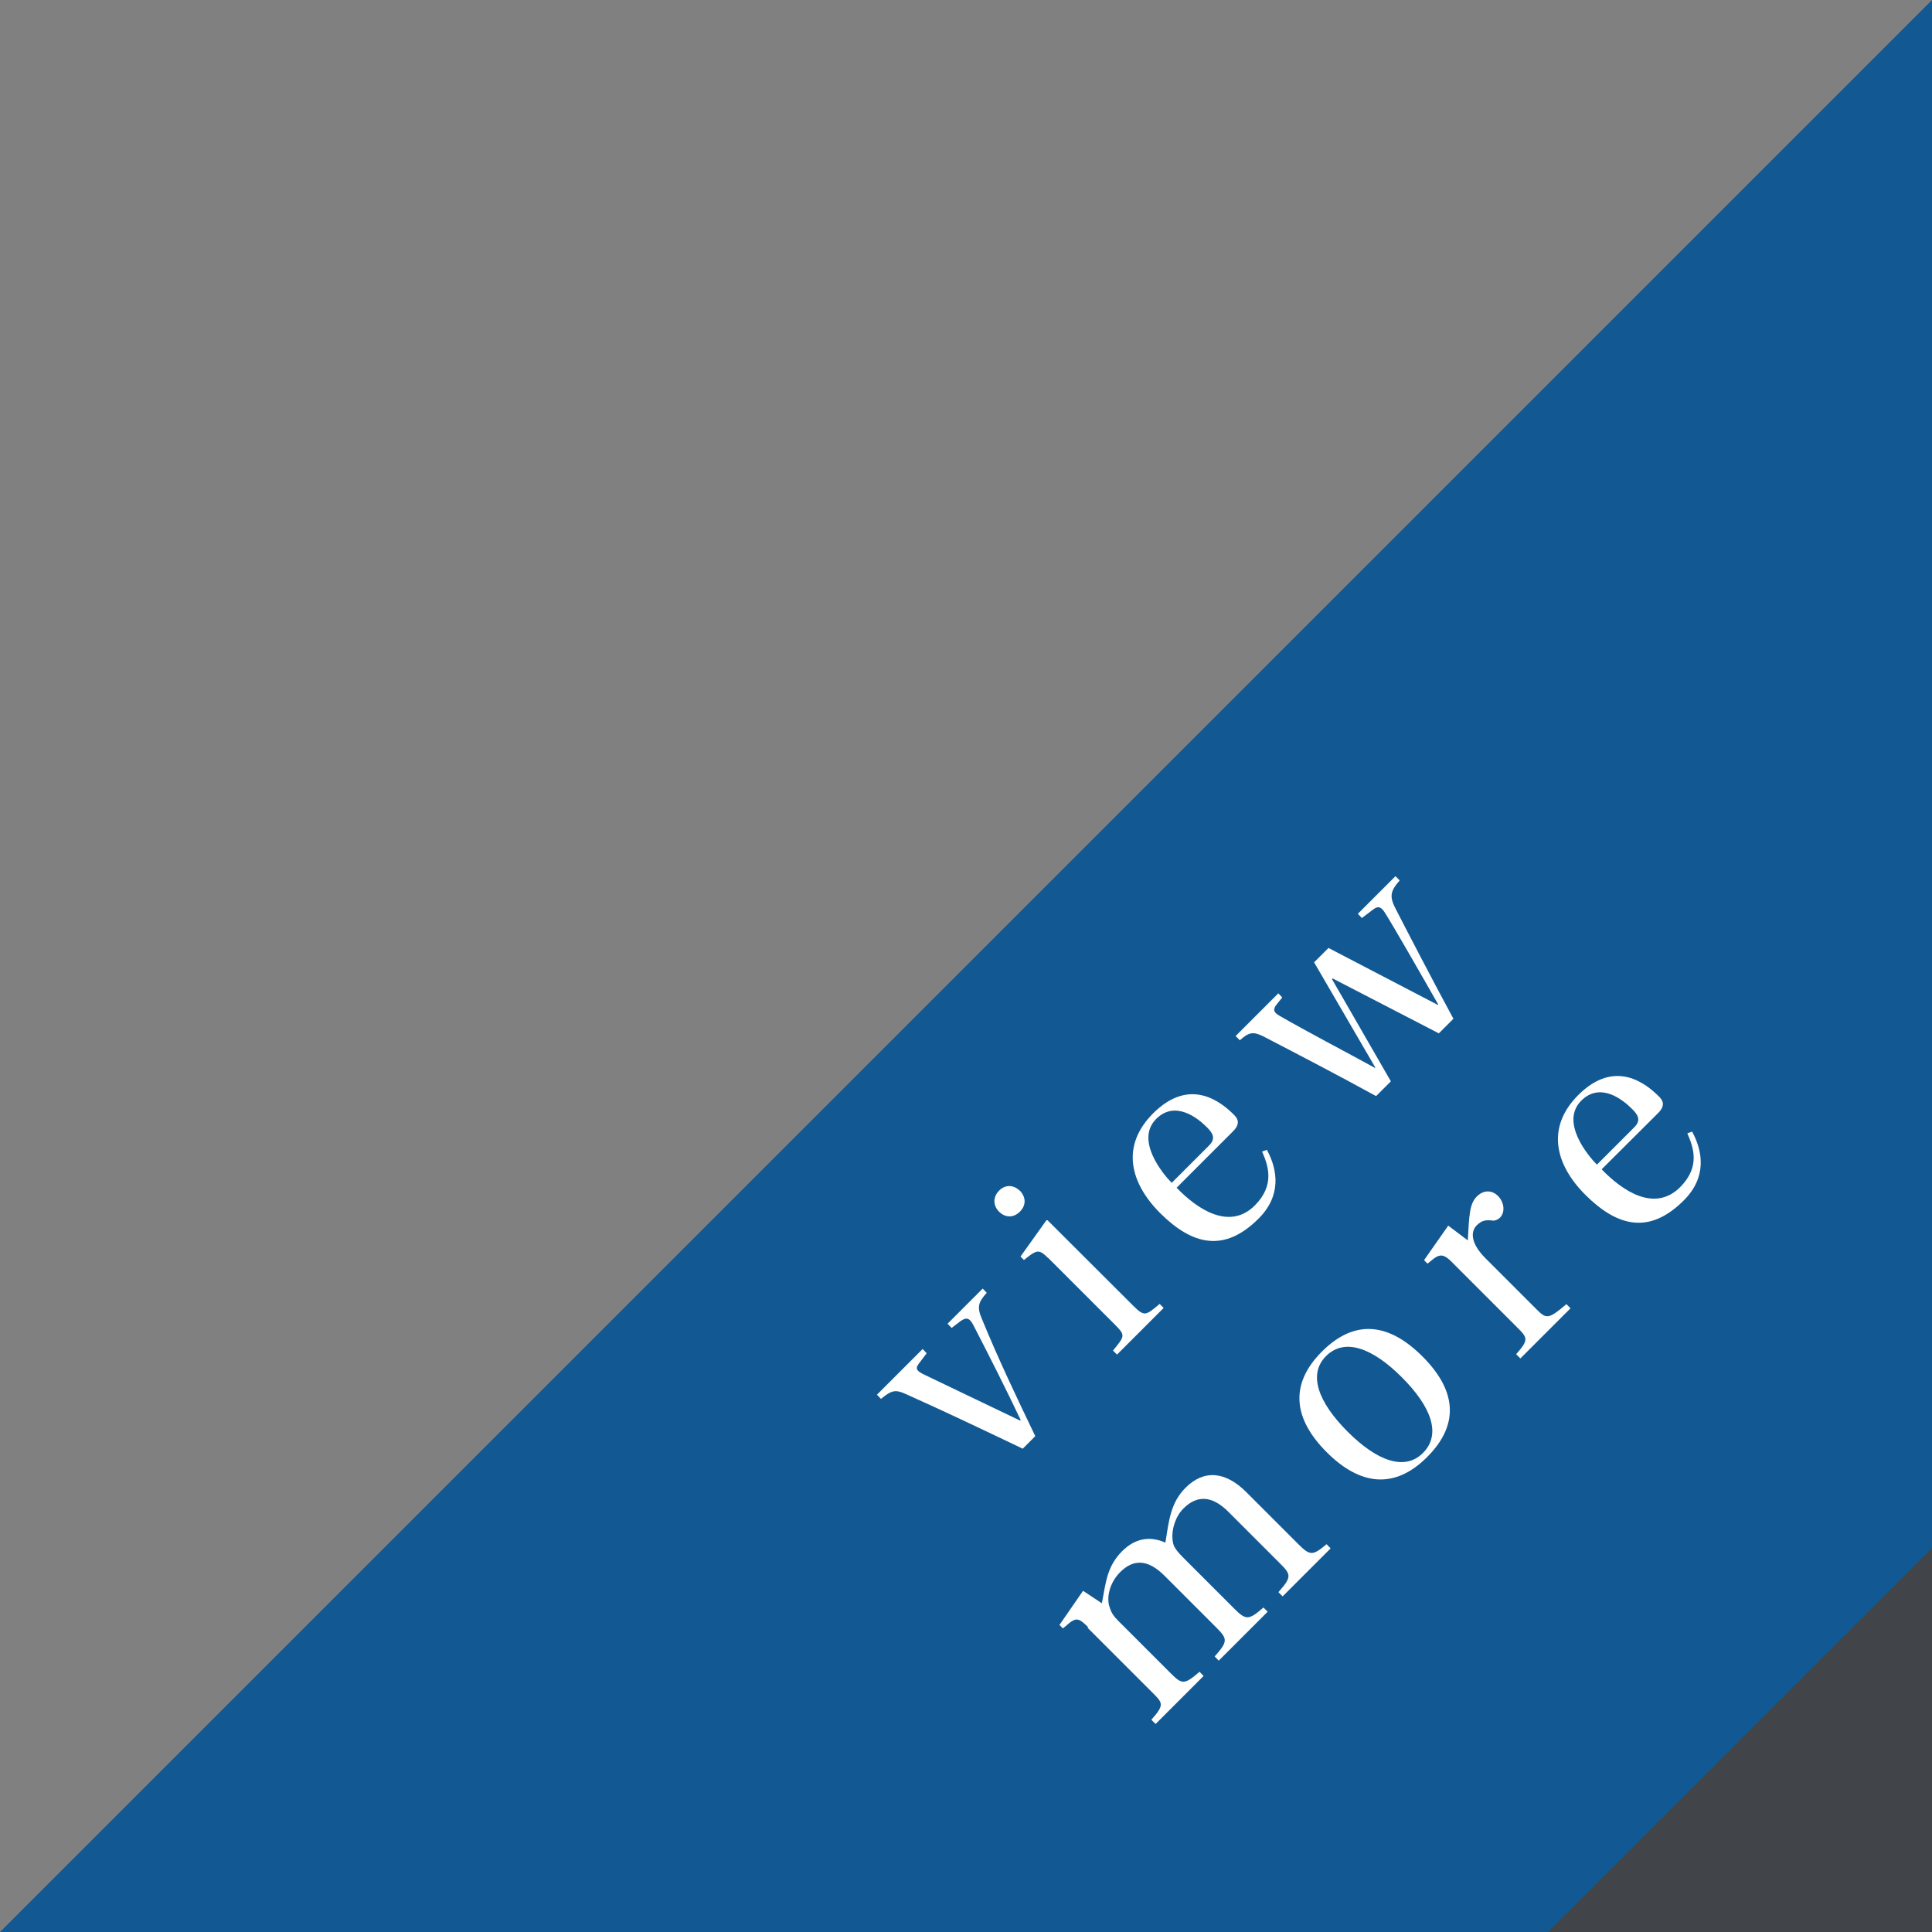 <?xml version="1.0" encoding="UTF-8"?><svg id="_レイヤー_2" xmlns="http://www.w3.org/2000/svg" viewBox="0 0 100.68 100.68"><rect x="0" y="0" width="100.68" height="100.68" fill="#808080" stroke="none"/><defs><style>.cls-1{fill:#414549;}.cls-1,.cls-2,.cls-3{stroke-width:0px;}.cls-2{fill:#fff;}.cls-3{fill:#125993;}</style></defs><g id="Item"><polygon class="cls-3" points="100.68 100.68 0 100.68 100.68 0 100.68 100.68"/><polygon class="cls-1" points="100.68 100.68 80.66 100.68 100.68 80.66 100.68 100.68"/></g><g id="Text"><path class="cls-2" d="m53.31,75.5c-1.95-.93-4.08-1.95-6.12-2.86-.53-.24-.74-.19-1.28.26l-.21-.22,2.38-2.38.21.22-.34.45c-.23.29-.27.41.12.62,1.61.77,3.4,1.63,5.09,2.44l.03-.03c-.8-1.69-1.7-3.46-2.48-4.97-.2-.38-.38-.38-.66-.18l-.46.35-.21-.22,1.83-1.83.21.22c-.45.5-.52.75-.24,1.39.85,2.07,1.78,4.02,2.77,6.08l-.66.66Z"/><path class="cls-2" d="m53.15,62.05c.32.34.33.76,0,1.09-.33.33-.76.33-1.09,0-.31-.31-.33-.76.01-1.1.33-.33.77-.29,1.07.01Zm1.47,3.51c-.42-.42-.55-.42-.94-.15l-.32.25-.18-.18,1.35-1.89h.06s4.45,4.44,4.45,4.44c.59.59.66.54,1.39-.08l.21.21-2.43,2.43-.21-.21c.63-.77.66-.79.07-1.38l-3.44-3.44Z"/><path class="cls-2" d="m61.31,61.89c1.1,1.14,2.76,2.24,4.08.93,1.07-1.08.69-2.09.38-2.81l.25-.09c.58,1.07.75,2.4-.43,3.58-1.79,1.79-3.45,1.39-5.13-.28-1.58-1.58-2.06-3.51-.37-5.2,1.95-1.95,3.59-.55,4.22.08.19.19.34.45-.04.84l-2.95,2.95Zm1.7-2.2c.37-.37.18-.66-.14-.97-.43-.43-1.62-1.41-2.62-.41-1.11,1.11.36,2.88.81,3.33l1.95-1.95Z"/><path class="cls-2" d="m66.61,51.76l.21.22-.29.36c-.2.25-.18.41.14.59,1.49.86,3.38,1.84,4.98,2.72l.02-.02-3.19-5.48.75-.75,5.7,2.97.02-.02c-.87-1.53-2.29-4.01-2.77-4.77-.18-.29-.34-.41-.63-.18l-.58.44-.21-.22,1.96-1.96.22.22c-.5.57-.55.85-.18,1.54.57,1.11,1.88,3.64,2.98,5.67l-.76.76-5.53-2.86-.04.03,3.07,5.33-.77.77c-2.02-1.11-4.04-2.16-5.89-3.12-.53-.26-.75-.2-1.21.21l-.22-.22,2.23-2.23Z"/><path class="cls-2" d="m56.7,84.79c-.45-.45-.6-.49-.94-.24l-.37.31-.18-.18,1.23-1.78.98.65c.21-1.09.26-1.91,1.05-2.71.7-.7,1.48-.8,2.26-.45.18-1.09.25-2.06,1.05-2.86.97-.97,2.09-.85,3.17.23l2.73,2.73c.59.59.74.58,1.45-.02l.21.22-2.5,2.5-.22-.22c.69-.78.68-.91.08-1.5l-2.69-2.69c-.87-.87-1.65-.86-2.34-.17-.42.42-.62,1.1-.57,1.61.04.28.04.42.53.92l2.71,2.71c.6.6.75.57,1.5-.08l.22.22-2.55,2.55-.21-.22c.69-.78.68-.91.08-1.51l-2.69-2.69c-.89-.89-1.64-.87-2.32-.19-.55.55-.74,1.35-.53,1.87.08.26.2.43.46.69l2.71,2.71c.59.59.71.6,1.5-.08l.21.22-2.5,2.5-.22-.22c.71-.8.59-.88.02-1.45l-3.34-3.34Z"/><path class="cls-2" d="m74.13,70.69c1.72,1.72,1.98,3.5.24,5.24-1.71,1.71-3.51,1.47-5.23-.25-1.73-1.73-1.97-3.53-.25-5.25,1.73-1.73,3.51-1.47,5.24.26Zm.02,5.03c.98-.98.43-2.42-1.1-3.95-1.51-1.51-2.97-2.08-3.95-1.1-.95.95-.4,2.41,1.13,3.94,1.52,1.52,2.97,2.06,3.92,1.11Z"/><path class="cls-2" d="m80.06,68.22c.52.52.62.55,1.57-.26l.21.22-2.61,2.61-.22-.22c.66-.75.6-.85.07-1.38l-3.46-3.46c-.37-.37-.58-.37-.88-.16l-.35.28-.18-.18,1.26-1.8,1.02.77c.07-1.31.09-1.9.46-2.28.42-.42.86-.29,1.11-.04.34.34.38.86.11,1.13-.1.1-.25.16-.34.16-.41-.05-.61-.02-.88.25-.29.29-.36.88.45,1.7l2.66,2.66Z"/><path class="cls-2" d="m83.47,60.94c1.1,1.14,2.76,2.24,4.08.93,1.08-1.08.69-2.09.38-2.81l.25-.09c.58,1.07.75,2.4-.43,3.58-1.79,1.79-3.45,1.39-5.13-.28-1.58-1.58-2.06-3.51-.38-5.2,1.95-1.95,3.59-.55,4.22.08.19.19.34.45-.04.84l-2.96,2.95Zm1.7-2.2c.37-.37.18-.66-.14-.97-.43-.43-1.62-1.42-2.63-.41-1.11,1.11.36,2.88.82,3.33l1.95-1.95Z"/></g></svg>